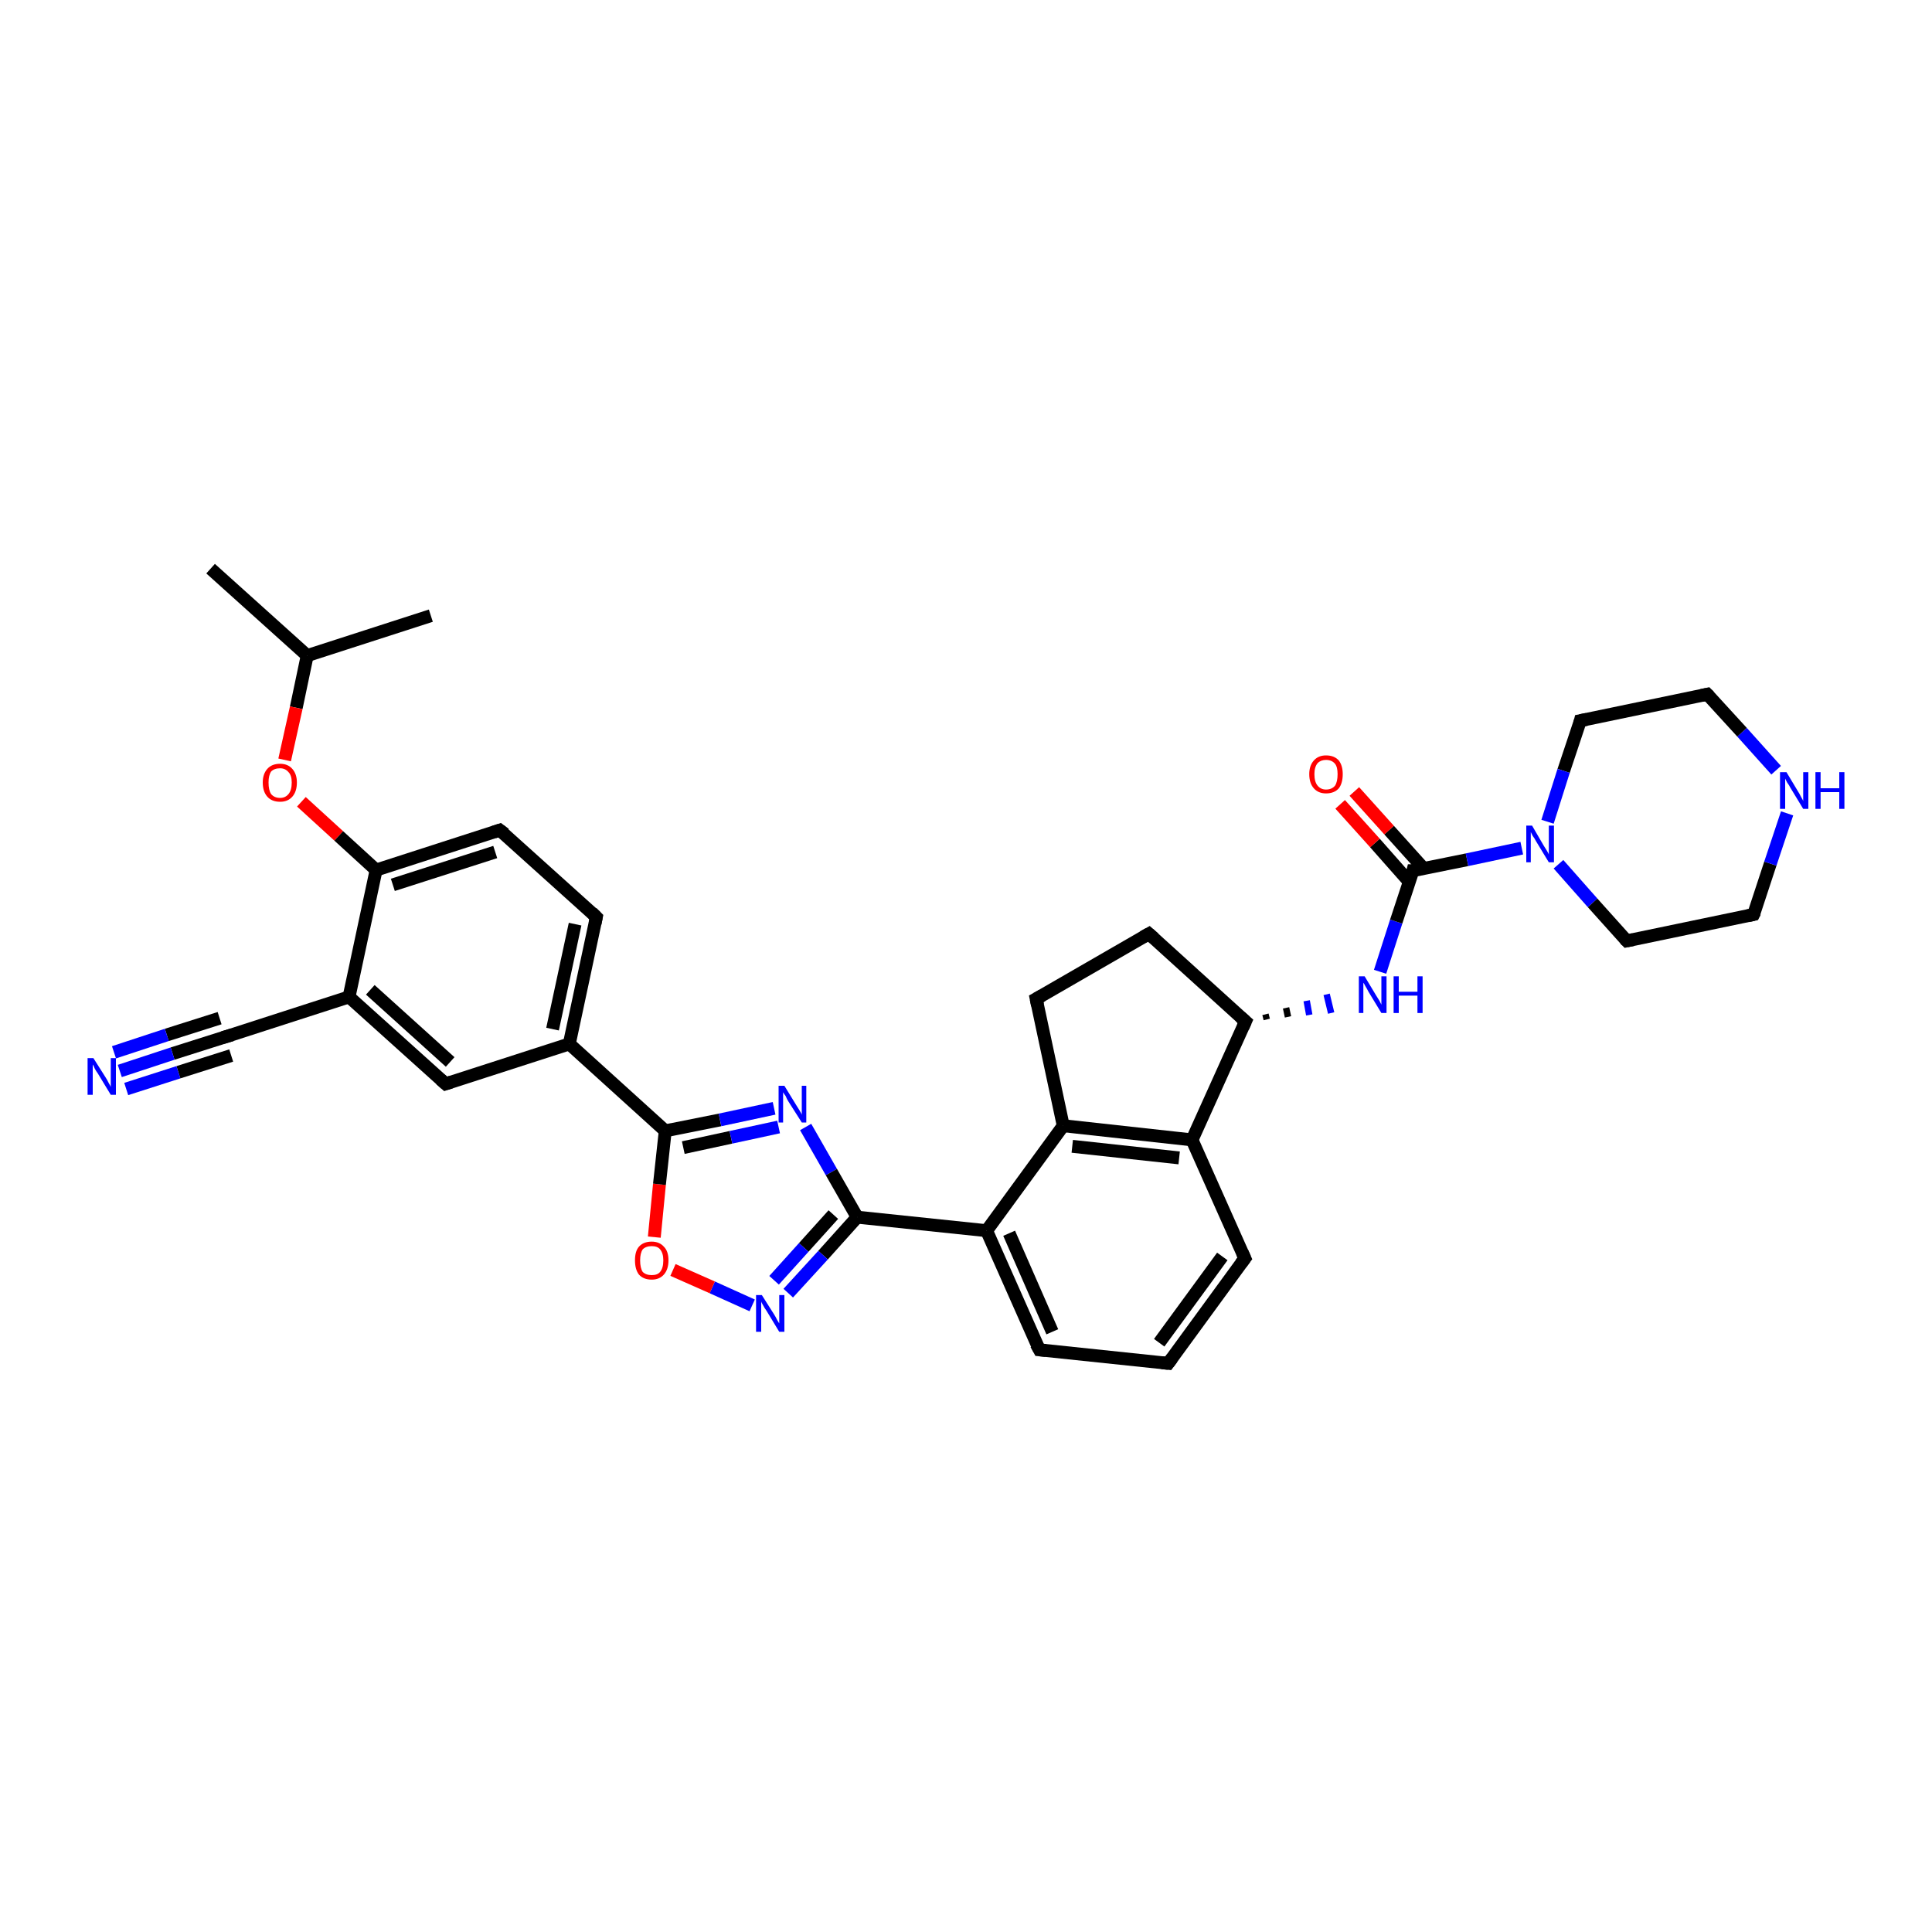 <?xml version='1.0' encoding='iso-8859-1'?>
<svg version='1.1' baseProfile='full'
              xmlns='http://www.w3.org/2000/svg'
                      xmlns:rdkit='http://www.rdkit.org/xml'
                      xmlns:xlink='http://www.w3.org/1999/xlink'
                  xml:space='preserve'
width='300px' height='300px' viewBox='0 0 300 300'>
<!-- END OF HEADER -->
<rect style='opacity:1.0;fill:#FFFFFF;stroke:none' width='300.0' height='300.0' x='0.0' y='0.0'> </rect>
<path class='bond-0 atom-0 atom-1' d='M 32.7,88.3 L 47.7,101.8' style='fill:none;fill-rule:evenodd;stroke:#000000;stroke-width:2.0px;stroke-linecap:butt;stroke-linejoin:miter;stroke-opacity:1' />
<path class='bond-1 atom-1 atom-2' d='M 47.7,101.8 L 66.9,95.6' style='fill:none;fill-rule:evenodd;stroke:#000000;stroke-width:2.0px;stroke-linecap:butt;stroke-linejoin:miter;stroke-opacity:1' />
<path class='bond-2 atom-1 atom-3' d='M 47.7,101.8 L 46.0,109.9' style='fill:none;fill-rule:evenodd;stroke:#000000;stroke-width:2.0px;stroke-linecap:butt;stroke-linejoin:miter;stroke-opacity:1' />
<path class='bond-2 atom-1 atom-3' d='M 46.0,109.9 L 44.2,118.0' style='fill:none;fill-rule:evenodd;stroke:#FF0000;stroke-width:2.0px;stroke-linecap:butt;stroke-linejoin:miter;stroke-opacity:1' />
<path class='bond-3 atom-3 atom-4' d='M 46.8,124.5 L 52.6,129.8' style='fill:none;fill-rule:evenodd;stroke:#FF0000;stroke-width:2.0px;stroke-linecap:butt;stroke-linejoin:miter;stroke-opacity:1' />
<path class='bond-3 atom-3 atom-4' d='M 52.6,129.8 L 58.4,135.1' style='fill:none;fill-rule:evenodd;stroke:#000000;stroke-width:2.0px;stroke-linecap:butt;stroke-linejoin:miter;stroke-opacity:1' />
<path class='bond-4 atom-4 atom-5' d='M 58.4,135.1 L 77.6,128.9' style='fill:none;fill-rule:evenodd;stroke:#000000;stroke-width:2.0px;stroke-linecap:butt;stroke-linejoin:miter;stroke-opacity:1' />
<path class='bond-4 atom-4 atom-5' d='M 61.0,137.4 L 76.9,132.3' style='fill:none;fill-rule:evenodd;stroke:#000000;stroke-width:2.0px;stroke-linecap:butt;stroke-linejoin:miter;stroke-opacity:1' />
<path class='bond-5 atom-5 atom-6' d='M 77.6,128.9 L 92.6,142.4' style='fill:none;fill-rule:evenodd;stroke:#000000;stroke-width:2.0px;stroke-linecap:butt;stroke-linejoin:miter;stroke-opacity:1' />
<path class='bond-6 atom-6 atom-7' d='M 92.6,142.4 L 88.4,162.1' style='fill:none;fill-rule:evenodd;stroke:#000000;stroke-width:2.0px;stroke-linecap:butt;stroke-linejoin:miter;stroke-opacity:1' />
<path class='bond-6 atom-6 atom-7' d='M 89.3,143.5 L 85.8,159.8' style='fill:none;fill-rule:evenodd;stroke:#000000;stroke-width:2.0px;stroke-linecap:butt;stroke-linejoin:miter;stroke-opacity:1' />
<path class='bond-7 atom-7 atom-8' d='M 88.4,162.1 L 103.3,175.6' style='fill:none;fill-rule:evenodd;stroke:#000000;stroke-width:2.0px;stroke-linecap:butt;stroke-linejoin:miter;stroke-opacity:1' />
<path class='bond-8 atom-8 atom-9' d='M 103.3,175.6 L 111.8,173.9' style='fill:none;fill-rule:evenodd;stroke:#000000;stroke-width:2.0px;stroke-linecap:butt;stroke-linejoin:miter;stroke-opacity:1' />
<path class='bond-8 atom-8 atom-9' d='M 111.8,173.9 L 120.2,172.1' style='fill:none;fill-rule:evenodd;stroke:#0000FF;stroke-width:2.0px;stroke-linecap:butt;stroke-linejoin:miter;stroke-opacity:1' />
<path class='bond-8 atom-8 atom-9' d='M 106.1,178.2 L 113.5,176.6' style='fill:none;fill-rule:evenodd;stroke:#000000;stroke-width:2.0px;stroke-linecap:butt;stroke-linejoin:miter;stroke-opacity:1' />
<path class='bond-8 atom-8 atom-9' d='M 113.5,176.6 L 120.9,175.0' style='fill:none;fill-rule:evenodd;stroke:#0000FF;stroke-width:2.0px;stroke-linecap:butt;stroke-linejoin:miter;stroke-opacity:1' />
<path class='bond-9 atom-9 atom-10' d='M 125.1,175.0 L 129.1,182.0' style='fill:none;fill-rule:evenodd;stroke:#0000FF;stroke-width:2.0px;stroke-linecap:butt;stroke-linejoin:miter;stroke-opacity:1' />
<path class='bond-9 atom-9 atom-10' d='M 129.1,182.0 L 133.1,189.0' style='fill:none;fill-rule:evenodd;stroke:#000000;stroke-width:2.0px;stroke-linecap:butt;stroke-linejoin:miter;stroke-opacity:1' />
<path class='bond-10 atom-10 atom-11' d='M 133.1,189.0 L 153.2,191.1' style='fill:none;fill-rule:evenodd;stroke:#000000;stroke-width:2.0px;stroke-linecap:butt;stroke-linejoin:miter;stroke-opacity:1' />
<path class='bond-11 atom-11 atom-12' d='M 153.2,191.1 L 161.4,209.6' style='fill:none;fill-rule:evenodd;stroke:#000000;stroke-width:2.0px;stroke-linecap:butt;stroke-linejoin:miter;stroke-opacity:1' />
<path class='bond-11 atom-11 atom-12' d='M 156.7,191.5 L 163.4,206.8' style='fill:none;fill-rule:evenodd;stroke:#000000;stroke-width:2.0px;stroke-linecap:butt;stroke-linejoin:miter;stroke-opacity:1' />
<path class='bond-12 atom-12 atom-13' d='M 161.4,209.6 L 181.4,211.7' style='fill:none;fill-rule:evenodd;stroke:#000000;stroke-width:2.0px;stroke-linecap:butt;stroke-linejoin:miter;stroke-opacity:1' />
<path class='bond-13 atom-13 atom-14' d='M 181.4,211.7 L 193.3,195.4' style='fill:none;fill-rule:evenodd;stroke:#000000;stroke-width:2.0px;stroke-linecap:butt;stroke-linejoin:miter;stroke-opacity:1' />
<path class='bond-13 atom-13 atom-14' d='M 180.0,208.5 L 189.8,195.1' style='fill:none;fill-rule:evenodd;stroke:#000000;stroke-width:2.0px;stroke-linecap:butt;stroke-linejoin:miter;stroke-opacity:1' />
<path class='bond-14 atom-14 atom-15' d='M 193.3,195.4 L 185.1,177.0' style='fill:none;fill-rule:evenodd;stroke:#000000;stroke-width:2.0px;stroke-linecap:butt;stroke-linejoin:miter;stroke-opacity:1' />
<path class='bond-15 atom-15 atom-16' d='M 185.1,177.0 L 165.1,174.8' style='fill:none;fill-rule:evenodd;stroke:#000000;stroke-width:2.0px;stroke-linecap:butt;stroke-linejoin:miter;stroke-opacity:1' />
<path class='bond-15 atom-15 atom-16' d='M 183.1,179.8 L 166.5,178.0' style='fill:none;fill-rule:evenodd;stroke:#000000;stroke-width:2.0px;stroke-linecap:butt;stroke-linejoin:miter;stroke-opacity:1' />
<path class='bond-16 atom-16 atom-17' d='M 165.1,174.8 L 160.9,155.1' style='fill:none;fill-rule:evenodd;stroke:#000000;stroke-width:2.0px;stroke-linecap:butt;stroke-linejoin:miter;stroke-opacity:1' />
<path class='bond-17 atom-17 atom-18' d='M 160.9,155.1 L 178.4,145.0' style='fill:none;fill-rule:evenodd;stroke:#000000;stroke-width:2.0px;stroke-linecap:butt;stroke-linejoin:miter;stroke-opacity:1' />
<path class='bond-18 atom-18 atom-19' d='M 178.4,145.0 L 193.4,158.6' style='fill:none;fill-rule:evenodd;stroke:#000000;stroke-width:2.0px;stroke-linecap:butt;stroke-linejoin:miter;stroke-opacity:1' />
<path class='bond-19 atom-19 atom-20' d='M 196.7,158.3 L 196.5,157.5' style='fill:none;fill-rule:evenodd;stroke:#000000;stroke-width:1.0px;stroke-linecap:butt;stroke-linejoin:miter;stroke-opacity:1' />
<path class='bond-19 atom-19 atom-20' d='M 200.0,157.9 L 199.7,156.5' style='fill:none;fill-rule:evenodd;stroke:#000000;stroke-width:1.0px;stroke-linecap:butt;stroke-linejoin:miter;stroke-opacity:1' />
<path class='bond-19 atom-19 atom-20' d='M 203.3,157.6 L 202.9,155.4' style='fill:none;fill-rule:evenodd;stroke:#0000FF;stroke-width:1.0px;stroke-linecap:butt;stroke-linejoin:miter;stroke-opacity:1' />
<path class='bond-19 atom-19 atom-20' d='M 206.7,157.3 L 206.0,154.4' style='fill:none;fill-rule:evenodd;stroke:#0000FF;stroke-width:1.0px;stroke-linecap:butt;stroke-linejoin:miter;stroke-opacity:1' />
<path class='bond-20 atom-20 atom-21' d='M 214.3,150.9 L 216.8,143.1' style='fill:none;fill-rule:evenodd;stroke:#0000FF;stroke-width:2.0px;stroke-linecap:butt;stroke-linejoin:miter;stroke-opacity:1' />
<path class='bond-20 atom-20 atom-21' d='M 216.8,143.1 L 219.4,135.2' style='fill:none;fill-rule:evenodd;stroke:#000000;stroke-width:2.0px;stroke-linecap:butt;stroke-linejoin:miter;stroke-opacity:1' />
<path class='bond-21 atom-21 atom-22' d='M 221.1,134.9 L 215.7,128.9' style='fill:none;fill-rule:evenodd;stroke:#000000;stroke-width:2.0px;stroke-linecap:butt;stroke-linejoin:miter;stroke-opacity:1' />
<path class='bond-21 atom-21 atom-22' d='M 215.7,128.9 L 210.3,122.9' style='fill:none;fill-rule:evenodd;stroke:#FF0000;stroke-width:2.0px;stroke-linecap:butt;stroke-linejoin:miter;stroke-opacity:1' />
<path class='bond-21 atom-21 atom-22' d='M 218.8,136.9 L 213.5,130.9' style='fill:none;fill-rule:evenodd;stroke:#000000;stroke-width:2.0px;stroke-linecap:butt;stroke-linejoin:miter;stroke-opacity:1' />
<path class='bond-21 atom-21 atom-22' d='M 213.5,130.9 L 208.1,124.9' style='fill:none;fill-rule:evenodd;stroke:#FF0000;stroke-width:2.0px;stroke-linecap:butt;stroke-linejoin:miter;stroke-opacity:1' />
<path class='bond-22 atom-21 atom-23' d='M 219.4,135.2 L 227.8,133.5' style='fill:none;fill-rule:evenodd;stroke:#000000;stroke-width:2.0px;stroke-linecap:butt;stroke-linejoin:miter;stroke-opacity:1' />
<path class='bond-22 atom-21 atom-23' d='M 227.8,133.5 L 236.3,131.7' style='fill:none;fill-rule:evenodd;stroke:#0000FF;stroke-width:2.0px;stroke-linecap:butt;stroke-linejoin:miter;stroke-opacity:1' />
<path class='bond-23 atom-23 atom-24' d='M 242.0,134.2 L 247.3,140.2' style='fill:none;fill-rule:evenodd;stroke:#0000FF;stroke-width:2.0px;stroke-linecap:butt;stroke-linejoin:miter;stroke-opacity:1' />
<path class='bond-23 atom-23 atom-24' d='M 247.3,140.2 L 252.6,146.1' style='fill:none;fill-rule:evenodd;stroke:#000000;stroke-width:2.0px;stroke-linecap:butt;stroke-linejoin:miter;stroke-opacity:1' />
<path class='bond-24 atom-24 atom-25' d='M 252.6,146.1 L 272.3,142.0' style='fill:none;fill-rule:evenodd;stroke:#000000;stroke-width:2.0px;stroke-linecap:butt;stroke-linejoin:miter;stroke-opacity:1' />
<path class='bond-25 atom-25 atom-26' d='M 272.3,142.0 L 274.9,134.1' style='fill:none;fill-rule:evenodd;stroke:#000000;stroke-width:2.0px;stroke-linecap:butt;stroke-linejoin:miter;stroke-opacity:1' />
<path class='bond-25 atom-25 atom-26' d='M 274.9,134.1 L 277.5,126.3' style='fill:none;fill-rule:evenodd;stroke:#0000FF;stroke-width:2.0px;stroke-linecap:butt;stroke-linejoin:miter;stroke-opacity:1' />
<path class='bond-26 atom-26 atom-27' d='M 275.8,119.6 L 270.5,113.7' style='fill:none;fill-rule:evenodd;stroke:#0000FF;stroke-width:2.0px;stroke-linecap:butt;stroke-linejoin:miter;stroke-opacity:1' />
<path class='bond-26 atom-26 atom-27' d='M 270.5,113.7 L 265.1,107.8' style='fill:none;fill-rule:evenodd;stroke:#000000;stroke-width:2.0px;stroke-linecap:butt;stroke-linejoin:miter;stroke-opacity:1' />
<path class='bond-27 atom-27 atom-28' d='M 265.1,107.8 L 245.4,111.9' style='fill:none;fill-rule:evenodd;stroke:#000000;stroke-width:2.0px;stroke-linecap:butt;stroke-linejoin:miter;stroke-opacity:1' />
<path class='bond-28 atom-10 atom-29' d='M 133.1,189.0 L 127.8,194.9' style='fill:none;fill-rule:evenodd;stroke:#000000;stroke-width:2.0px;stroke-linecap:butt;stroke-linejoin:miter;stroke-opacity:1' />
<path class='bond-28 atom-10 atom-29' d='M 127.8,194.9 L 122.4,200.8' style='fill:none;fill-rule:evenodd;stroke:#0000FF;stroke-width:2.0px;stroke-linecap:butt;stroke-linejoin:miter;stroke-opacity:1' />
<path class='bond-28 atom-10 atom-29' d='M 129.4,188.6 L 124.8,193.7' style='fill:none;fill-rule:evenodd;stroke:#000000;stroke-width:2.0px;stroke-linecap:butt;stroke-linejoin:miter;stroke-opacity:1' />
<path class='bond-28 atom-10 atom-29' d='M 124.8,193.7 L 120.2,198.8' style='fill:none;fill-rule:evenodd;stroke:#0000FF;stroke-width:2.0px;stroke-linecap:butt;stroke-linejoin:miter;stroke-opacity:1' />
<path class='bond-29 atom-29 atom-30' d='M 116.8,202.7 L 110.6,199.9' style='fill:none;fill-rule:evenodd;stroke:#0000FF;stroke-width:2.0px;stroke-linecap:butt;stroke-linejoin:miter;stroke-opacity:1' />
<path class='bond-29 atom-29 atom-30' d='M 110.6,199.9 L 104.5,197.2' style='fill:none;fill-rule:evenodd;stroke:#FF0000;stroke-width:2.0px;stroke-linecap:butt;stroke-linejoin:miter;stroke-opacity:1' />
<path class='bond-30 atom-7 atom-31' d='M 88.4,162.1 L 69.2,168.3' style='fill:none;fill-rule:evenodd;stroke:#000000;stroke-width:2.0px;stroke-linecap:butt;stroke-linejoin:miter;stroke-opacity:1' />
<path class='bond-31 atom-31 atom-32' d='M 69.2,168.3 L 54.2,154.8' style='fill:none;fill-rule:evenodd;stroke:#000000;stroke-width:2.0px;stroke-linecap:butt;stroke-linejoin:miter;stroke-opacity:1' />
<path class='bond-31 atom-31 atom-32' d='M 69.9,164.9 L 57.5,153.7' style='fill:none;fill-rule:evenodd;stroke:#000000;stroke-width:2.0px;stroke-linecap:butt;stroke-linejoin:miter;stroke-opacity:1' />
<path class='bond-32 atom-32 atom-33' d='M 54.2,154.8 L 35.0,161.0' style='fill:none;fill-rule:evenodd;stroke:#000000;stroke-width:2.0px;stroke-linecap:butt;stroke-linejoin:miter;stroke-opacity:1' />
<path class='bond-33 atom-33 atom-34' d='M 35.0,161.0 L 26.8,163.6' style='fill:none;fill-rule:evenodd;stroke:#000000;stroke-width:2.0px;stroke-linecap:butt;stroke-linejoin:miter;stroke-opacity:1' />
<path class='bond-33 atom-33 atom-34' d='M 26.8,163.6 L 18.6,166.3' style='fill:none;fill-rule:evenodd;stroke:#0000FF;stroke-width:2.0px;stroke-linecap:butt;stroke-linejoin:miter;stroke-opacity:1' />
<path class='bond-33 atom-33 atom-34' d='M 35.9,163.9 L 27.7,166.5' style='fill:none;fill-rule:evenodd;stroke:#000000;stroke-width:2.0px;stroke-linecap:butt;stroke-linejoin:miter;stroke-opacity:1' />
<path class='bond-33 atom-33 atom-34' d='M 27.7,166.5 L 19.6,169.1' style='fill:none;fill-rule:evenodd;stroke:#0000FF;stroke-width:2.0px;stroke-linecap:butt;stroke-linejoin:miter;stroke-opacity:1' />
<path class='bond-33 atom-33 atom-34' d='M 34.1,158.1 L 25.9,160.7' style='fill:none;fill-rule:evenodd;stroke:#000000;stroke-width:2.0px;stroke-linecap:butt;stroke-linejoin:miter;stroke-opacity:1' />
<path class='bond-33 atom-33 atom-34' d='M 25.9,160.7 L 17.7,163.4' style='fill:none;fill-rule:evenodd;stroke:#0000FF;stroke-width:2.0px;stroke-linecap:butt;stroke-linejoin:miter;stroke-opacity:1' />
<path class='bond-34 atom-32 atom-4' d='M 54.2,154.8 L 58.4,135.1' style='fill:none;fill-rule:evenodd;stroke:#000000;stroke-width:2.0px;stroke-linecap:butt;stroke-linejoin:miter;stroke-opacity:1' />
<path class='bond-35 atom-30 atom-8' d='M 101.6,192.1 L 102.4,183.9' style='fill:none;fill-rule:evenodd;stroke:#FF0000;stroke-width:2.0px;stroke-linecap:butt;stroke-linejoin:miter;stroke-opacity:1' />
<path class='bond-35 atom-30 atom-8' d='M 102.4,183.9 L 103.3,175.6' style='fill:none;fill-rule:evenodd;stroke:#000000;stroke-width:2.0px;stroke-linecap:butt;stroke-linejoin:miter;stroke-opacity:1' />
<path class='bond-36 atom-16 atom-11' d='M 165.1,174.8 L 153.2,191.1' style='fill:none;fill-rule:evenodd;stroke:#000000;stroke-width:2.0px;stroke-linecap:butt;stroke-linejoin:miter;stroke-opacity:1' />
<path class='bond-37 atom-28 atom-23' d='M 245.4,111.9 L 242.8,119.7' style='fill:none;fill-rule:evenodd;stroke:#000000;stroke-width:2.0px;stroke-linecap:butt;stroke-linejoin:miter;stroke-opacity:1' />
<path class='bond-37 atom-28 atom-23' d='M 242.8,119.7 L 240.3,127.6' style='fill:none;fill-rule:evenodd;stroke:#0000FF;stroke-width:2.0px;stroke-linecap:butt;stroke-linejoin:miter;stroke-opacity:1' />
<path class='bond-38 atom-19 atom-15' d='M 193.4,158.6 L 185.1,177.0' style='fill:none;fill-rule:evenodd;stroke:#000000;stroke-width:2.0px;stroke-linecap:butt;stroke-linejoin:miter;stroke-opacity:1' />
<path d='M 76.7,129.2 L 77.6,128.9 L 78.4,129.5' style='fill:none;stroke:#000000;stroke-width:2.0px;stroke-linecap:butt;stroke-linejoin:miter;stroke-opacity:1;' />
<path d='M 91.9,141.7 L 92.6,142.4 L 92.4,143.4' style='fill:none;stroke:#000000;stroke-width:2.0px;stroke-linecap:butt;stroke-linejoin:miter;stroke-opacity:1;' />
<path d='M 160.9,208.7 L 161.4,209.6 L 162.4,209.7' style='fill:none;stroke:#000000;stroke-width:2.0px;stroke-linecap:butt;stroke-linejoin:miter;stroke-opacity:1;' />
<path d='M 180.4,211.6 L 181.4,211.7 L 182.0,210.9' style='fill:none;stroke:#000000;stroke-width:2.0px;stroke-linecap:butt;stroke-linejoin:miter;stroke-opacity:1;' />
<path d='M 192.7,196.2 L 193.3,195.4 L 192.9,194.5' style='fill:none;stroke:#000000;stroke-width:2.0px;stroke-linecap:butt;stroke-linejoin:miter;stroke-opacity:1;' />
<path d='M 161.1,156.1 L 160.9,155.1 L 161.8,154.6' style='fill:none;stroke:#000000;stroke-width:2.0px;stroke-linecap:butt;stroke-linejoin:miter;stroke-opacity:1;' />
<path d='M 177.5,145.5 L 178.4,145.0 L 179.2,145.7' style='fill:none;stroke:#000000;stroke-width:2.0px;stroke-linecap:butt;stroke-linejoin:miter;stroke-opacity:1;' />
<path d='M 192.6,157.9 L 193.4,158.6 L 193.0,159.5' style='fill:none;stroke:#000000;stroke-width:2.0px;stroke-linecap:butt;stroke-linejoin:miter;stroke-opacity:1;' />
<path d='M 219.3,135.6 L 219.4,135.2 L 219.8,135.2' style='fill:none;stroke:#000000;stroke-width:2.0px;stroke-linecap:butt;stroke-linejoin:miter;stroke-opacity:1;' />
<path d='M 252.3,145.8 L 252.6,146.1 L 253.6,145.9' style='fill:none;stroke:#000000;stroke-width:2.0px;stroke-linecap:butt;stroke-linejoin:miter;stroke-opacity:1;' />
<path d='M 271.4,142.2 L 272.3,142.0 L 272.5,141.6' style='fill:none;stroke:#000000;stroke-width:2.0px;stroke-linecap:butt;stroke-linejoin:miter;stroke-opacity:1;' />
<path d='M 265.4,108.1 L 265.1,107.8 L 264.2,108.0' style='fill:none;stroke:#000000;stroke-width:2.0px;stroke-linecap:butt;stroke-linejoin:miter;stroke-opacity:1;' />
<path d='M 246.4,111.7 L 245.4,111.9 L 245.3,112.3' style='fill:none;stroke:#000000;stroke-width:2.0px;stroke-linecap:butt;stroke-linejoin:miter;stroke-opacity:1;' />
<path d='M 70.1,168.0 L 69.2,168.3 L 68.4,167.6' style='fill:none;stroke:#000000;stroke-width:2.0px;stroke-linecap:butt;stroke-linejoin:miter;stroke-opacity:1;' />
<path d='M 36.0,160.7 L 35.0,161.0 L 34.6,161.1' style='fill:none;stroke:#000000;stroke-width:2.0px;stroke-linecap:butt;stroke-linejoin:miter;stroke-opacity:1;' />
<path class='atom-3' d='M 40.8 121.5
Q 40.8 120.2, 41.5 119.4
Q 42.2 118.6, 43.5 118.6
Q 44.7 118.6, 45.4 119.4
Q 46.1 120.2, 46.1 121.5
Q 46.1 122.9, 45.4 123.7
Q 44.7 124.5, 43.5 124.5
Q 42.2 124.5, 41.5 123.7
Q 40.8 122.9, 40.8 121.5
M 43.5 123.9
Q 44.3 123.9, 44.8 123.3
Q 45.3 122.7, 45.3 121.5
Q 45.3 120.4, 44.8 119.9
Q 44.3 119.3, 43.5 119.3
Q 42.6 119.3, 42.1 119.8
Q 41.7 120.4, 41.7 121.5
Q 41.7 122.7, 42.1 123.3
Q 42.6 123.9, 43.5 123.9
' fill='#FF0000'/>
<path class='atom-9' d='M 121.8 168.6
L 123.7 171.7
Q 123.9 172.0, 124.2 172.5
Q 124.5 173.0, 124.5 173.1
L 124.5 168.6
L 125.2 168.6
L 125.2 174.3
L 124.5 174.3
L 122.4 171.0
Q 122.2 170.7, 122.0 170.2
Q 121.7 169.8, 121.6 169.6
L 121.6 174.3
L 120.9 174.3
L 120.9 168.6
L 121.8 168.6
' fill='#0000FF'/>
<path class='atom-20' d='M 211.9 151.6
L 213.7 154.6
Q 213.9 154.9, 214.2 155.4
Q 214.5 156.0, 214.5 156.0
L 214.5 151.6
L 215.3 151.6
L 215.3 157.3
L 214.5 157.3
L 212.5 154.0
Q 212.3 153.6, 212.0 153.1
Q 211.8 152.7, 211.7 152.6
L 211.7 157.3
L 211.0 157.3
L 211.0 151.6
L 211.9 151.6
' fill='#0000FF'/>
<path class='atom-20' d='M 216.4 151.6
L 217.2 151.6
L 217.2 154.0
L 220.1 154.0
L 220.1 151.6
L 220.9 151.6
L 220.9 157.3
L 220.1 157.3
L 220.1 154.6
L 217.2 154.6
L 217.2 157.3
L 216.4 157.3
L 216.4 151.6
' fill='#0000FF'/>
<path class='atom-22' d='M 203.3 120.2
Q 203.3 118.9, 204.0 118.1
Q 204.7 117.3, 205.9 117.3
Q 207.2 117.3, 207.9 118.1
Q 208.5 118.9, 208.5 120.2
Q 208.5 121.6, 207.9 122.4
Q 207.2 123.2, 205.9 123.2
Q 204.7 123.2, 204.0 122.4
Q 203.3 121.6, 203.3 120.2
M 205.9 122.6
Q 206.8 122.6, 207.3 122.0
Q 207.7 121.4, 207.7 120.2
Q 207.7 119.1, 207.3 118.6
Q 206.8 118.0, 205.9 118.0
Q 205.1 118.0, 204.6 118.5
Q 204.1 119.1, 204.1 120.2
Q 204.1 121.4, 204.6 122.0
Q 205.1 122.6, 205.9 122.6
' fill='#FF0000'/>
<path class='atom-23' d='M 237.9 128.2
L 239.7 131.3
Q 239.9 131.6, 240.2 132.1
Q 240.5 132.6, 240.5 132.7
L 240.5 128.2
L 241.3 128.2
L 241.3 133.9
L 240.5 133.9
L 238.5 130.6
Q 238.3 130.2, 238.0 129.8
Q 237.8 129.4, 237.7 129.2
L 237.7 133.9
L 237.0 133.9
L 237.0 128.2
L 237.9 128.2
' fill='#0000FF'/>
<path class='atom-26' d='M 277.4 119.9
L 279.2 122.9
Q 279.4 123.2, 279.7 123.8
Q 280.0 124.3, 280.0 124.4
L 280.0 119.9
L 280.8 119.9
L 280.8 125.6
L 280.0 125.6
L 278.0 122.3
Q 277.8 121.9, 277.5 121.5
Q 277.3 121.1, 277.2 120.9
L 277.2 125.6
L 276.4 125.6
L 276.4 119.9
L 277.4 119.9
' fill='#0000FF'/>
<path class='atom-26' d='M 281.9 119.9
L 282.7 119.9
L 282.7 122.4
L 285.6 122.4
L 285.6 119.9
L 286.4 119.9
L 286.4 125.6
L 285.6 125.6
L 285.6 123.0
L 282.7 123.0
L 282.7 125.6
L 281.9 125.6
L 281.9 119.9
' fill='#0000FF'/>
<path class='atom-29' d='M 118.3 201.1
L 120.2 204.1
Q 120.4 204.4, 120.7 205.0
Q 121.0 205.5, 121.0 205.5
L 121.0 201.1
L 121.8 201.1
L 121.8 206.8
L 121.0 206.8
L 119.0 203.5
Q 118.7 203.1, 118.5 202.7
Q 118.2 202.2, 118.2 202.1
L 118.2 206.8
L 117.4 206.8
L 117.4 201.1
L 118.3 201.1
' fill='#0000FF'/>
<path class='atom-30' d='M 98.6 195.7
Q 98.6 194.3, 99.2 193.6
Q 99.9 192.8, 101.2 192.8
Q 102.4 192.8, 103.1 193.6
Q 103.8 194.3, 103.8 195.7
Q 103.8 197.1, 103.1 197.9
Q 102.4 198.7, 101.2 198.7
Q 99.9 198.7, 99.2 197.9
Q 98.6 197.1, 98.6 195.7
M 101.2 198.0
Q 102.1 198.0, 102.5 197.5
Q 103.0 196.9, 103.0 195.7
Q 103.0 194.6, 102.5 194.0
Q 102.1 193.5, 101.2 193.5
Q 100.3 193.5, 99.8 194.0
Q 99.4 194.6, 99.4 195.7
Q 99.4 196.9, 99.8 197.5
Q 100.3 198.0, 101.2 198.0
' fill='#FF0000'/>
<path class='atom-34' d='M 14.5 164.3
L 16.4 167.3
Q 16.6 167.6, 16.9 168.2
Q 17.2 168.7, 17.2 168.8
L 17.2 164.3
L 18.0 164.3
L 18.0 170.0
L 17.2 170.0
L 15.2 166.7
Q 14.9 166.3, 14.7 165.9
Q 14.5 165.4, 14.4 165.3
L 14.4 170.0
L 13.6 170.0
L 13.6 164.3
L 14.5 164.3
' fill='#0000FF'/>
</svg>
